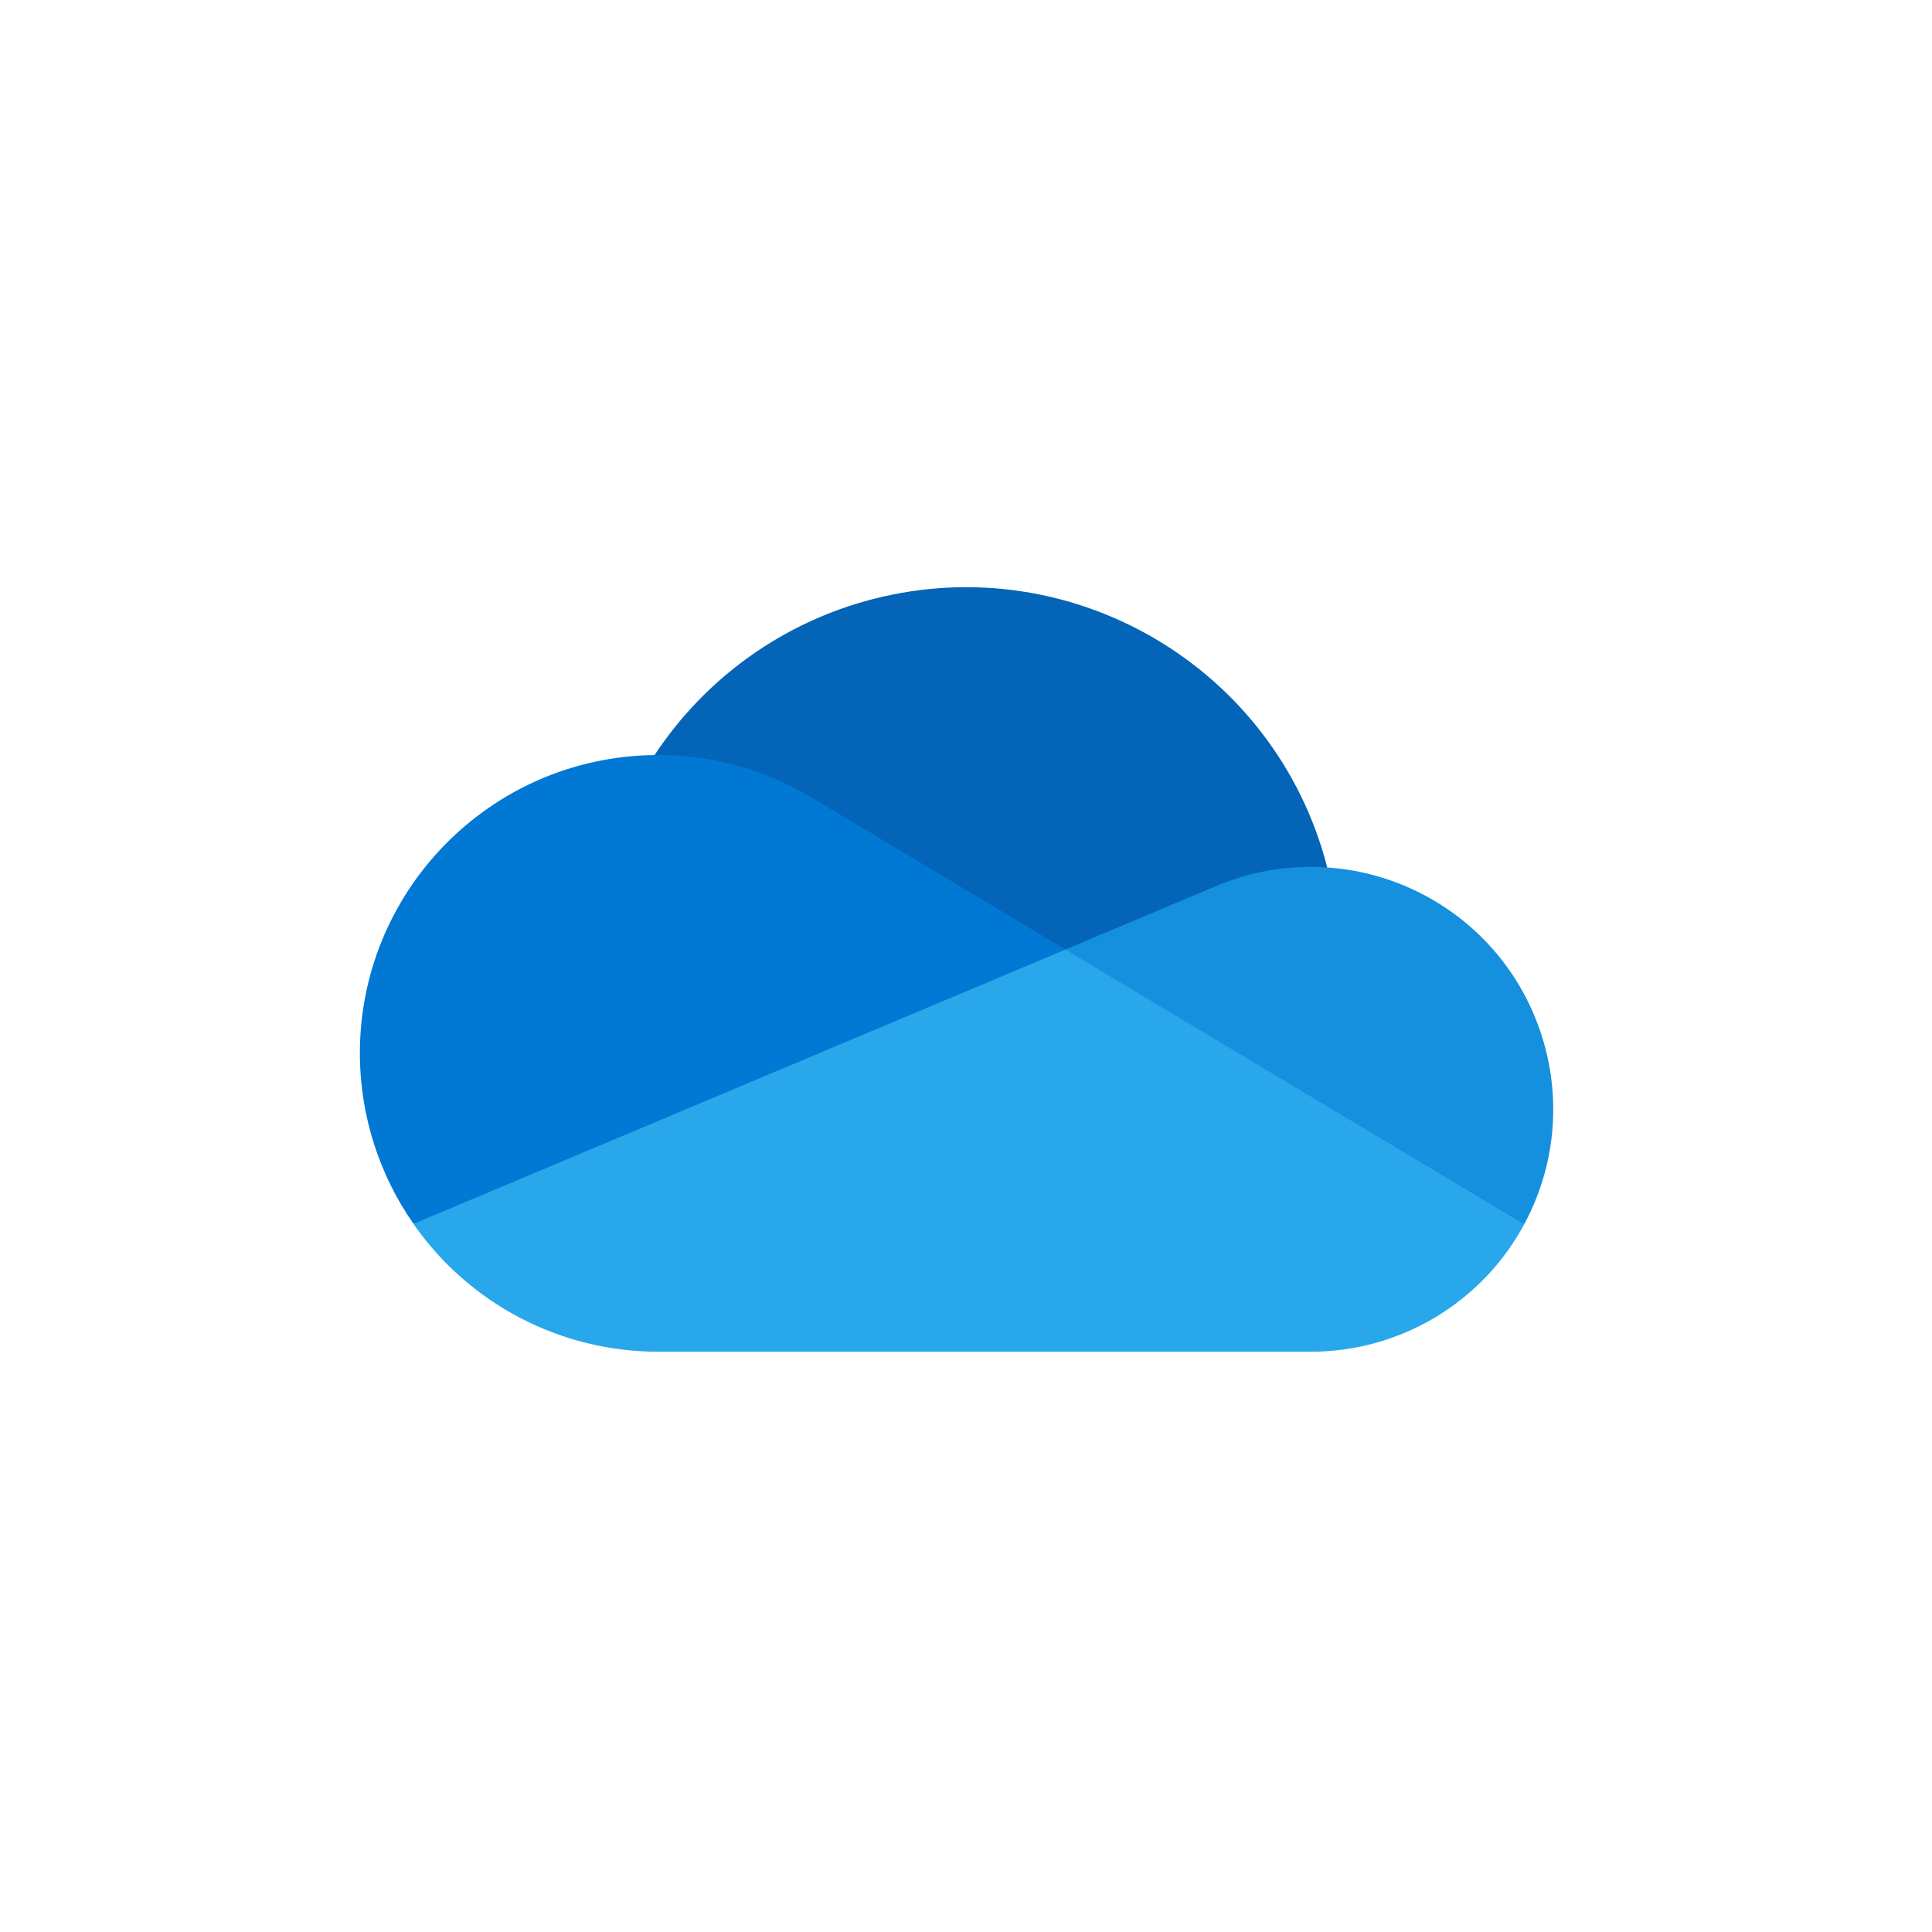 <svg width="102" height="102" viewBox="0 0 102 102" fill="none" xmlns="http://www.w3.org/2000/svg">
<path d="M57.069 58.238L70.073 45.802C67.372 35.269 56.643 28.921 46.11 31.622C41.367 32.838 37.247 35.779 34.555 39.869C34.756 39.864 57.069 58.238 57.069 58.238Z" fill="#0364B8"/>
<path d="M43.025 42.206L43.024 42.208C40.539 40.669 37.673 39.855 34.75 39.859C34.683 39.859 34.616 39.864 34.549 39.864C25.854 39.972 18.894 47.107 19.001 55.801C19.04 58.955 20.026 62.024 21.83 64.611L41.313 62.171L56.25 50.127L43.025 42.206Z" fill="#0078D4"/>
<path d="M70.067 45.798C69.782 45.779 69.494 45.766 69.204 45.766C67.459 45.764 65.733 46.12 64.131 46.812L64.131 46.811L56.25 50.127L64.938 60.859L80.47 64.634C83.822 58.412 81.495 50.651 75.272 47.299C73.664 46.433 71.89 45.921 70.068 45.798L70.067 45.798Z" fill="#1490DF"/>
<path d="M21.828 64.617C24.77 68.846 29.597 71.367 34.749 71.364H69.202C73.909 71.365 78.236 68.783 80.469 64.64L56.248 50.133L21.828 64.617Z" fill="#28A8EA"/>
</svg>
